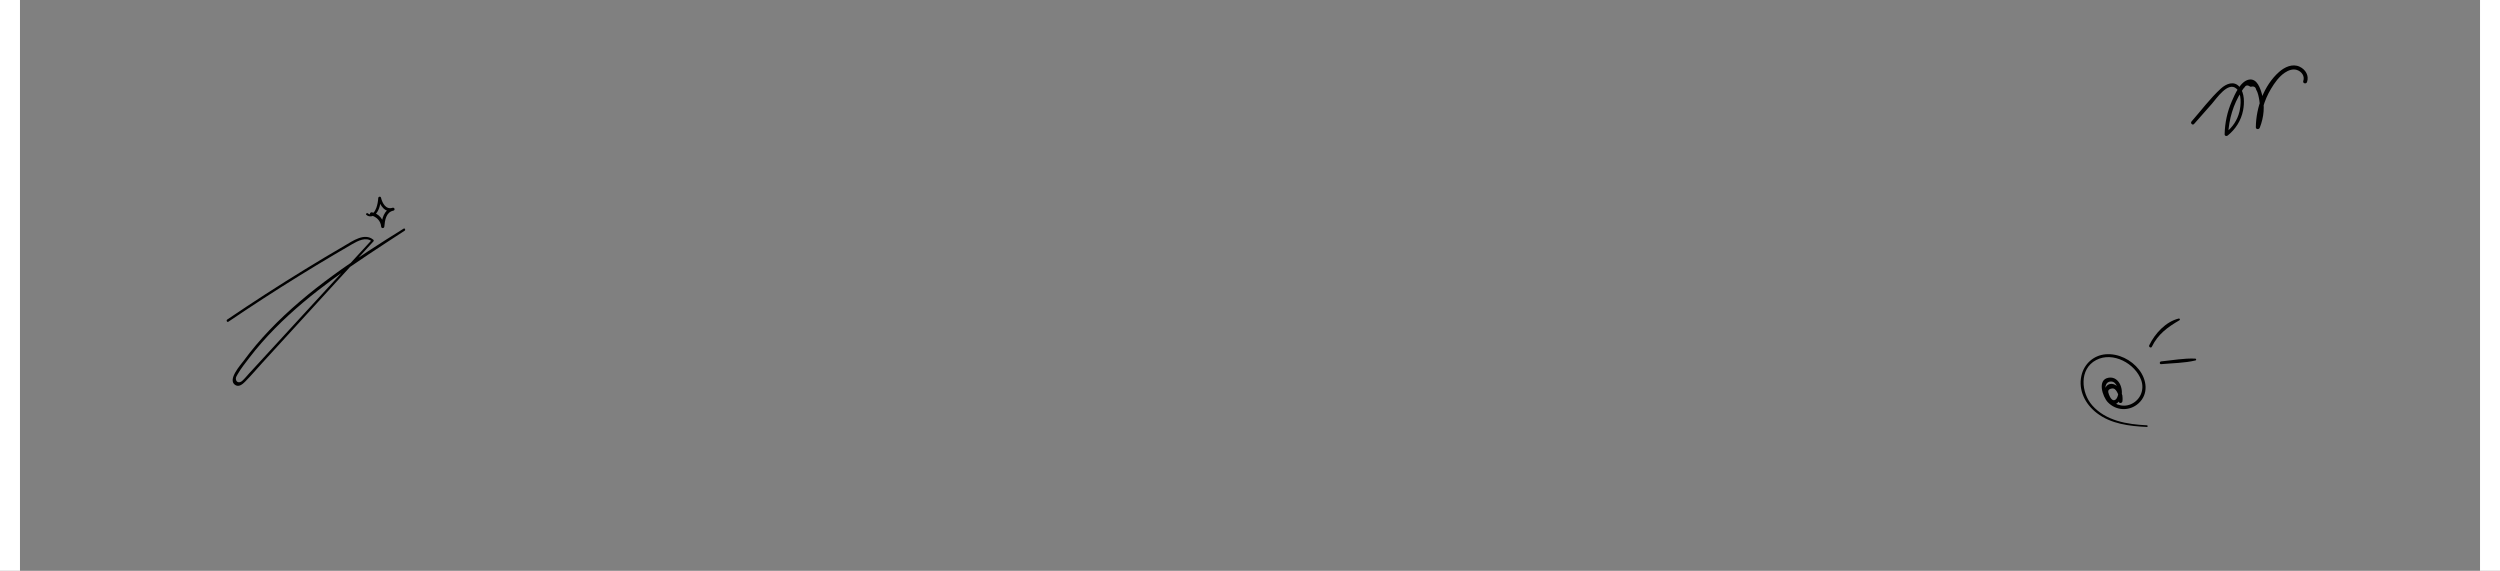 <?xml version="1.0" encoding="UTF-8" standalone="no"?>
<svg
   width="1752"
   height="400"
   viewBox="0 0 1752 400"
   fill="none"
   version="1.1"
   id="svg579"
   sodipodi:docname="home-header-design-accents.svg"
   inkscape:version="1.2.2 (732a01da63, 2022-12-09)"
   xmlns:inkscape="http://www.inkscape.org/namespaces/inkscape"
   xmlns:sodipodi="http://sodipodi.sourceforge.net/DTD/sodipodi-0.dtd"
   xmlns="http://www.w3.org/2000/svg"
   xmlns:svg="http://www.w3.org/2000/svg">
  <rect x="0" y="0" width="1752" height="400" fill="#808080" stroke="none"/>
  <sodipodi:namedview
     id="namedview581"
     pagecolor="#ffffff"
     bordercolor="#000000"
     borderopacity="0.25"
     inkscape:showpageshadow="2"
     inkscape:pageopacity="0.0"
     inkscape:pagecheckerboard="0"
     inkscape:deskcolor="#d1d1d1"
     showgrid="false"
     inkscape:zoom="0.74771689"
     inkscape:cx="876.00001"
     inkscape:cy="479.45955"
     inkscape:window-width="1920"
     inkscape:window-height="991"
     inkscape:window-x="-9"
     inkscape:window-y="-9"
     inkscape:window-maximized="1"
     inkscape:current-layer="svg579" />
  <path
     d="m 256.753,150.583 c 2.172,1.858 5.1,1.116 6.847,-0.961 2.414,-2.864 3.156,-7.222 3.449,-10.819 -0.646,0.085 -1.293,0.175 -1.934,0.259 1.065,4.887 4.772,10.535 10.649,8.537 1.292,-0.438 0.777,-2.276 -0.566,-2.017 -6.291,1.225 -7.574,7.875 -8.089,13.199 h 2.232 c -0.343,-4.736 -3.792,-9.219 -8.725,-9.981 -1.368,-0.209 -1.994,1.723 -0.586,2.102 3.838,1.036 6.751,3.82 7.079,7.874 0.117,1.42 2.106,1.415 2.232,0 0.389,-4.373 1.162,-10.131 6.418,-11.182 l -0.566,-2.017 c -4.741,1.644 -7.306,-3.297 -8.185,-7.043 -0.262,-1.115 -1.868,-0.791 -1.933,0.259 -0.152,2.336 -0.546,4.623 -1.328,6.839 -0.768,2.162 -3.04,6.276 -5.938,3.9 -0.732,-0.598 -1.788,0.413 -1.056,1.041 z"
     fill="#000000"
     id="path357" />
  <path
     d="m 160.049,225.466 c 16.263,-11.021 32.745,-21.717 49.446,-32.05 8.141,-5.036 16.339,-9.993 24.586,-14.864 4.23,-2.498 8.459,-4.997 12.717,-7.44 4.108,-2.36 9.668,-5.324 13.962,-1.863 -0.033,-0.399 -0.065,-0.806 -0.09,-1.212 -28.696,31.234 -57.37,62.477 -86.096,93.679 -1.578,1.72 -3.107,3.679 -4.86,5.23 -1.873,1.659 -4.474,1.172 -4.415,-1.726 0.018,-1.091 0.775,-2.128 1.295,-3.04 2.284,-3.974 5.263,-7.69 8.041,-11.326 5.545,-7.255 11.59,-14.126 17.998,-20.634 12.43,-12.632 26.164,-23.921 40.437,-34.411 16.384,-12.038 33.507,-23.006 50.508,-34.133 0.854,-0.559 0.149,-1.985 -0.743,-1.428 -33.323,20.785 -66.892,42.635 -94.123,71.242 -6.413,6.737 -12.447,13.845 -17.944,21.34 -2.079,2.831 -11.674,13.373 -5.884,17.003 2.551,1.598 5.066,-0.516 6.829,-2.279 4.262,-4.284 8.185,-8.959 12.265,-13.42 7.836,-8.572 15.679,-17.136 23.515,-25.708 18.067,-19.745 36.134,-39.49 54.194,-59.236 0.356,-0.394 0.312,-0.87 -0.09,-1.204 -6.148,-5.114 -14.55,0.985 -20.061,4.181 -9.344,5.417 -18.612,10.975 -27.823,16.627 -18.422,11.283 -36.57,23.015 -54.455,35.142 -0.91,0.617 -0.127,2.154 0.791,1.53 z"
     fill="#000000"
     id="path361" />
  <path
     d="m 1537.606,86.877 c 4.16,-4.71 8.32,-9.43 12.48,-14.14 3.17,-3.6 11.34,-15.96 17.25,-10.58 3.79,3.45 3.12,11.63 2.07,16.06 -1.41,5.93 -4.91,11.18 -9.77,14.83 0.62,0.36 1.25,0.72 1.87,1.07 0.55,-10.67 3.52,-20.87 9.29,-29.91 0.65,-1.01 1.3,-2.23 2.2,-3.03 0.87,-1.57 2.26,-1.69 4.16,-0.37 2.25,-0.56 3.56,0.08 3.92,1.92 1.32,2.17 1.86,5.14 2.26,7.62 1,6.11 0.19,12.41 -2.26,18.08 l 2.62,0.71 c 0.46,-9.58 2.87,-18.67 7.84,-26.93 2.51,-4.17 5.61,-8.6 9.74,-11.33 2.42,-1.6 5.44,-2.79 8.35,-1.87 3.37,1.07 5.68,4.31 4.51,7.77 -0.56,1.66 2.05,2.36 2.62,0.72 1.57,-4.49 -1.02,-8.82 -5.19,-10.76 -5.09,-2.37 -10.6,0.32 -14.46,3.75 -10.54,9.38 -16.06,24.81 -16.22,38.64 -0.02,1.68 2.21,1.77 2.76,0.37 2.91,-7.4 3.69,-15.34 1.63,-23.07 -1.14,-4.3 -3.46,-11.75 -9.28,-10.62 -5.95,1.16 -9.8,10.27 -11.89,15.05 -3.22,7.36 -4.92,15.23 -5.08,23.26 -0.02,1.17 1.33,1.51 2.12,0.88 5.57,-4.46 9.42,-10.57 10.8,-17.6 1.01,-5.14 1.11,-12.24 -2.49,-16.5 -3.85,-4.56 -9.38,-2.21 -13.11,1.21 -7.48,6.83 -13.81,15.42 -20.51,23 -1.06,1.2 0.7,2.98 1.77,1.77 z"
     fill="#000000"
     id="path365" />
  <path
     d="m 1504.518,298.044 c -13.69,-0.648 -28.71,-3.096 -38.23,-13.877 -7.87,-8.9 -9.4,-25.528 2.73,-31.873 11.73,-6.142 27.47,2.535 31.57,14.187 2.38,6.755 -0.67,13.963 -7.32,16.822 -6.01,2.578 -13,-0.122 -16.19,-5.703 -0.91,-1.599 -1.58,-3.442 -1.64,-5.293 -0.09,-2.593 1.13,-5.185 4.3,-4.926 3.72,0.303 5.17,5.999 4.68,8.879 -0.2,1.167 -0.8,3.09 -1.88,3.832 -2.27,1.562 -3.92,-1.851 -4.59,-3.623 -0.84,-2.218 -0.81,-3.521 1.55,-4.097 2.15,-0.526 3.02,0.482 4.1,2.254 1.24,2.023 1.49,4.263 1.21,6.567 h 2.61 c 0,-1.267 -0.02,-2.535 -0.03,-3.802 -0.02,-1.606 -2.49,-1.613 -2.52,0 -0.03,1.267 -0.05,2.535 -0.06,3.802 -0.01,1.707 2.4,1.599 2.61,0 0.51,-3.989 -0.82,-8.245 -4.08,-10.816 -3,-2.369 -6.86,-1.685 -8.2,2.103 -1.21,3.449 1.25,8.101 4.03,10.19 2.78,2.102 5.56,-0.497 6.86,-3.054 2.82,-5.538 -0.49,-16.102 -8.21,-14.928 -8.41,1.274 -4.27,13.387 -0.67,17.175 5.84,6.15 15.3,6.474 21.57,0.763 7.14,-6.495 5.82,-16.44 0.33,-23.526 -5.38,-6.943 -14.5,-11.566 -23.43,-10.817 -8.52,0.72 -15.1,6.791 -16.96,14.993 -2.32,10.241 2.71,19.991 10.82,26.213 9.97,7.648 22.85,9.146 35.04,9.722 0.76,0.036 0.76,-1.13 0,-1.167 z"
     fill="#000000"
     id="path369" />
  <path
     d="m 1508.018,243.009 c 4.29,-8.863 11.09,-13.761 19.35,-18.566 0.66,-0.385 0.22,-1.403 -0.51,-1.218 -9.15,2.236 -16.68,10.529 -20.66,18.723 -0.59,1.211 1.23,2.278 1.82,1.061 z"
     fill="#000000"
     id="path373" />
  <path
     d="m 1514.518,255.204 c 7.91,-0.733 16.36,-0.755 24.1,-2.606 0.74,-0.178 0.54,-1.245 -0.17,-1.281 -7.88,-0.363 -16.09,1.189 -23.93,1.951 -1.22,0.121 -1.25,2.05 0,1.936 z"
     fill="#000000"
     id="path375" />
  <rect
     x="1738"
     y="-5"
     width="14"
     height="538"
     fill="#ffffff"
     id="rect552" />
  <rect
     y="-5"
     width="14"
     height="538"
     fill="#ffffff"
     id="rect554"
     x="0" />
  <defs
     id="defs577">
    <filter
       id="filter0_d_84_8"
       x="3"
       y="-5"
       width="1746"
       height="862.5"
       filterUnits="userSpaceOnUse"
       color-interpolation-filters="sRGB">
      <feFlood
         flood-opacity="0"
         result="BackgroundImageFix"
         id="feFlood560" />
      <feColorMatrix
         in="SourceAlpha"
         type="matrix"
         values="0 0 0 0 0 0 0 0 0 0 0 0 0 0 0 0 0 0 127 0"
         result="hardAlpha"
         id="feColorMatrix562" />
      <feOffset
         dy="4"
         id="feOffset564" />
      <feGaussianBlur
         stdDeviation="2"
         id="feGaussianBlur566" />
      <feComposite
         in2="hardAlpha"
         operator="out"
         id="feComposite568" />
      <feColorMatrix
         type="matrix"
         values="0 0 0 0 0 0 0 0 0 0 0 0 0 0 0 0 0 0 0.1 0"
         id="feColorMatrix570" />
      <feBlend
         mode="normal"
         in2="BackgroundImageFix"
         result="effect1_dropShadow_84_8"
         id="feBlend572" />
      <feBlend
         mode="normal"
         in="SourceGraphic"
         in2="effect1_dropShadow_84_8"
         result="shape"
         id="feBlend574" />
    </filter>
  </defs>
</svg>
